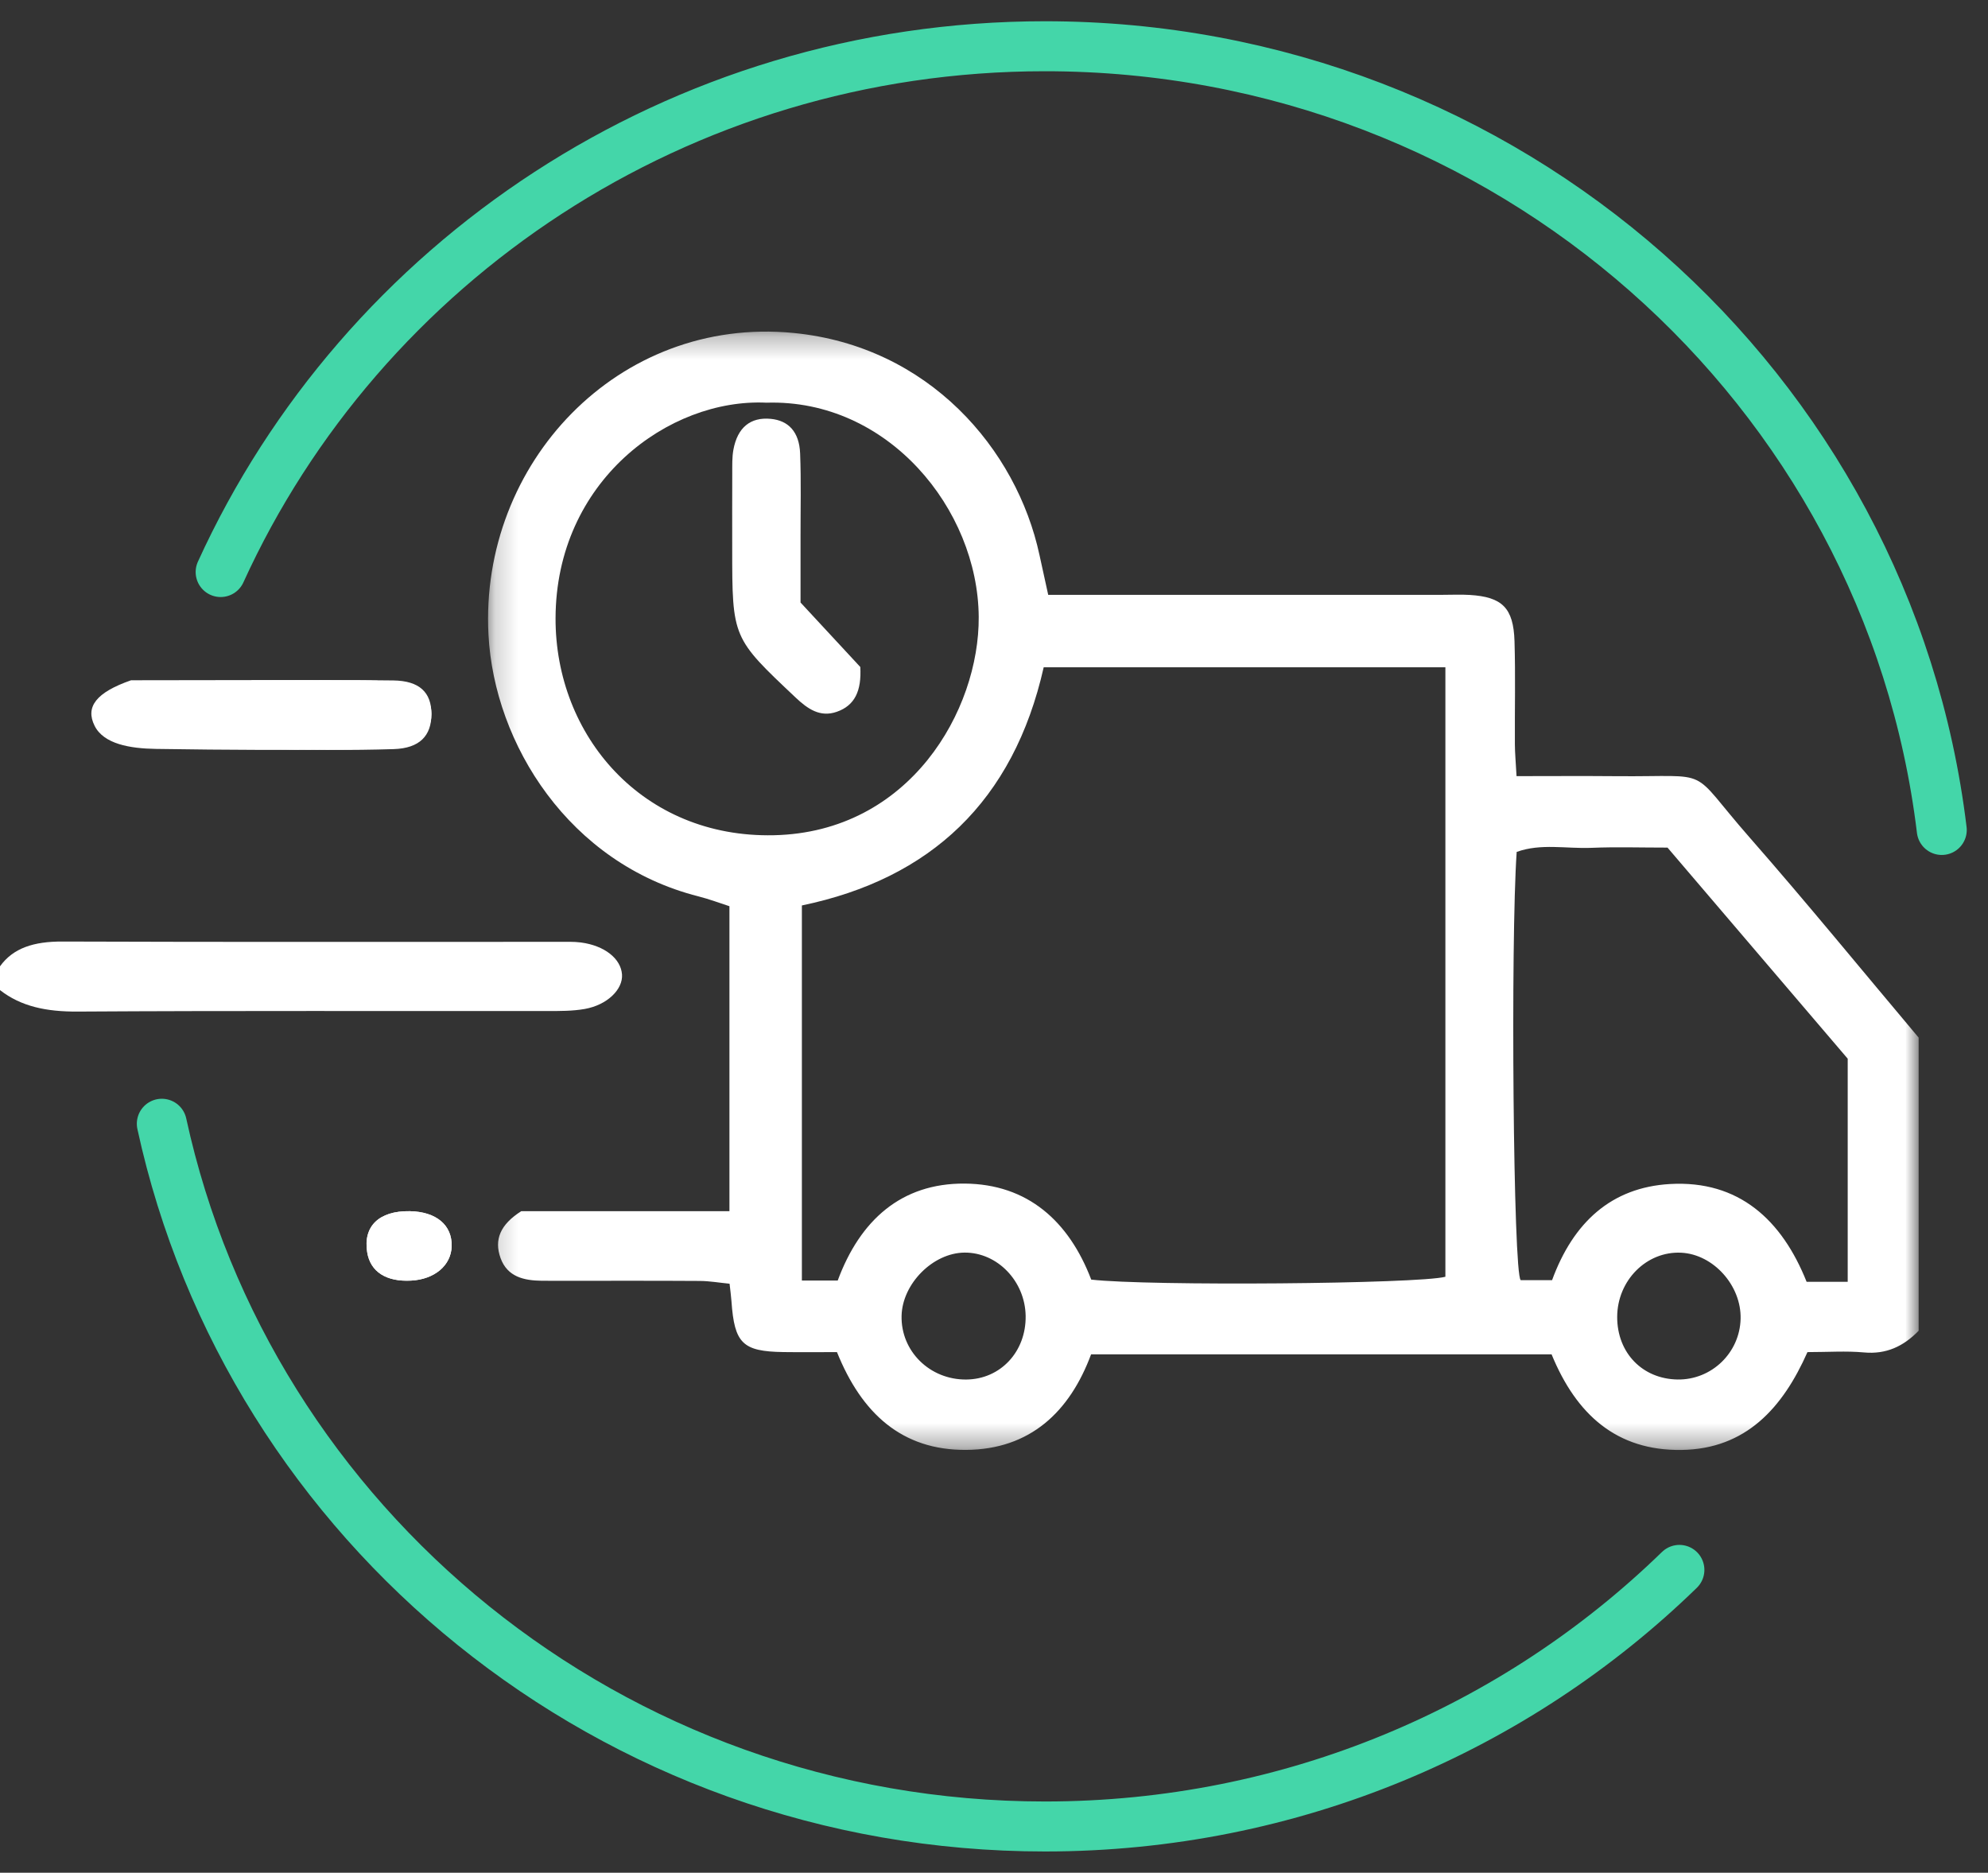 <?xml version="1.0" encoding="UTF-8"?>
<svg width="86px" height="81px" viewBox="0 0 86 81" version="1.1" xmlns="http://www.w3.org/2000/svg" xmlns:xlink="http://www.w3.org/1999/xlink">
    <rect x="0" y="0" width="86" height="81" fill="#333333" stroke="none"/>
    <!-- Generator: Sketch 51.2 (57519) - http://www.bohemiancoding.com/sketch -->
    <title>Group 6</title>
    <desc>Created with Sketch.</desc>
    <defs>
        <polygon id="path-1" points="0.193 0.286 62.079 0.286 62.079 48.657 0.193 48.657"></polygon>
    </defs>
    <g id="Page-1" stroke="none" stroke-width="1" fill="none" fill-rule="evenodd">
        <g id="desktop-1" transform="translate(-677, -184)">
            <g id="Group-6" transform="translate(677, 186)">
                <path d="M7,46.605 C10.777,63.976 26.447,77 45.204,77 C55.902,77 65.595,72.764 72.65,65.902 M84,33.898 C81.692,14.804 65.203,0 45.204,0 C29.323,0 15.655,9.336 9.545,22.742" id="Oval-2" stroke="#44D6A9" stroke-width="2.162" stroke-linecap="round"></path>
                <g id="Group-14" transform="translate(0, 12)">
                    <path d="M17.719,38.387 C16.398,38.367 15.703,39.039 15.884,40.162 C16.02,41.007 16.706,41.449 17.79,41.389 C18.803,41.333 19.514,40.731 19.539,39.909 C19.566,38.987 18.87,38.405 17.719,38.387 M10.893,15.422 C9.989,15.95 9.705,16.576 9.95,17.393 C10.186,18.183 10.866,18.376 11.538,18.393 C13.368,18.438 15.2,18.459 17.029,18.401 C18.159,18.366 18.663,17.82 18.664,16.887 C18.665,15.948 18.148,15.448 17.021,15.431 C14.97,15.401 12.918,15.422 10.893,15.422" id="Fill-1" fill="#FFFFFF"></path>
                    <g id="Group-5" transform="translate(20.921, 0.057)">
                        <mask id="mask-2" fill="white">
                            <use xlink:href="#path-1"></use>
                        </mask>
                        <g id="Clip-4"></g>
                        <path d="M54.377,42.983 C54.412,41.545 53.198,40.195 51.808,40.126 C50.311,40.051 49.042,41.323 49.038,42.903 C49.034,44.454 50.127,45.587 51.651,45.61 C53.122,45.632 54.342,44.456 54.377,42.983 Z M23.448,42.859 C23.425,41.356 22.223,40.11 20.804,40.121 C19.441,40.132 18.113,41.465 18.081,42.855 C18.045,44.386 19.302,45.624 20.878,45.611 C22.358,45.6 23.472,44.407 23.448,42.859 Z M59.01,41.384 L59.01,31.734 C56.367,28.639 53.772,25.599 51.215,22.604 C50.032,22.604 48.975,22.57 47.921,22.614 C46.84,22.659 45.733,22.411 44.69,22.791 C44.422,26.658 44.541,41.045 44.864,41.313 L46.221,41.313 C47.141,38.802 48.795,37.301 51.319,37.155 C54.304,36.983 56.166,38.713 57.232,41.384 L59.01,41.384 Z M12.236,3.36 C8.018,3.161 3.124,6.752 3.112,12.69 C3.102,17.76 6.87,22.193 12.553,22.069 C18.446,21.941 21.448,16.654 21.418,12.622 C21.383,7.97 17.497,3.197 12.236,3.36 Z M41.606,14.804 L24.229,14.804 C22.921,20.603 19.33,23.952 13.768,25.106 L13.768,41.33 L15.318,41.33 C16.28,38.731 18.06,37.116 20.809,37.136 C23.538,37.156 25.323,38.768 26.285,41.289 C28.769,41.575 40.439,41.477 41.606,41.166 L41.606,14.804 Z M62.079,43.501 C61.426,44.175 60.675,44.529 59.712,44.439 C58.941,44.368 58.159,44.425 57.269,44.425 C56.205,46.825 54.613,48.622 51.811,48.657 C49.024,48.692 47.274,47.141 46.2,44.522 L26.279,44.522 C25.356,47.005 23.644,48.636 20.871,48.655 C18.091,48.673 16.351,47.071 15.286,44.425 C14.5,44.425 13.731,44.434 12.963,44.423 C11.205,44.397 10.85,44.046 10.723,42.239 C10.708,42.018 10.676,41.797 10.64,41.467 C10.196,41.424 9.773,41.349 9.35,41.347 C7.349,41.334 5.348,41.341 3.347,41.341 C3.069,41.341 2.791,41.342 2.513,41.339 C1.753,41.329 1.029,41.177 0.733,40.358 C0.447,39.565 0.718,38.907 1.628,38.33 C2.973,38.33 4.524,38.33 6.075,38.33 C7.565,38.33 9.054,38.33 10.634,38.33 L10.634,25.139 C10.221,25.006 9.763,24.832 9.292,24.713 C3.708,23.298 0.458,18.135 0.21,13.388 C-0.175,5.992 5.819,-0.393 13.402,0.344 C19.258,0.914 23.061,5.368 24.046,9.947 C24.163,10.491 24.284,11.034 24.424,11.671 L26.153,11.671 C31.266,11.671 36.38,11.67 41.494,11.671 C41.883,11.671 42.273,11.652 42.661,11.676 C44.063,11.762 44.552,12.235 44.596,13.679 C44.641,15.161 44.603,16.646 44.612,18.129 C44.614,18.523 44.652,18.916 44.684,19.513 C46.144,19.513 47.573,19.502 49.002,19.515 C53.307,19.554 52.033,19.05 54.77,22.17 C57.257,25.007 59.646,27.935 62.079,30.823 L62.079,43.501 Z" id="Fill-3" fill="#FFFFFF" mask="url(#mask-2)"></path>
                    </g>
                    <path d="M0,27.796 C0.572,27 1.468,26.719 2.704,26.724 C9.864,26.75 17.025,26.736 24.185,26.737 C24.499,26.738 24.82,26.724 25.126,26.764 C26.15,26.898 26.859,27.461 26.908,28.148 C26.953,28.793 26.27,29.469 25.292,29.641 C24.767,29.734 24.202,29.73 23.654,29.73 C16.888,29.736 10.121,29.711 3.354,29.753 C2.005,29.761 0.908,29.533 0,28.824 L0,27.796 Z" id="Fill-6" fill="#FFFFFF"></path>
                    <path d="M5.67,15.423 C9.056,15.423 12.487,15.401 15.918,15.431 C17.802,15.448 18.665,15.948 18.664,16.887 C18.663,17.819 17.82,18.366 15.929,18.401 C12.872,18.459 9.808,18.438 6.749,18.392 C5.624,18.376 4.487,18.182 4.093,17.394 C3.683,16.576 4.158,15.95 5.67,15.423" id="Fill-8" fill="#FFFFFF"></path>
                    <path d="M17.719,38.387 C18.87,38.405 19.566,38.987 19.539,39.909 C19.514,40.731 18.803,41.333 17.79,41.389 C16.706,41.449 16.02,41.007 15.884,40.162 C15.703,39.039 16.398,38.367 17.719,38.387" id="Fill-10" fill="#FFFFFF"></path>
                    <path d="M34.631,12.061 C35.562,13.064 36.435,14.006 37.216,14.849 C37.274,15.881 36.981,16.515 36.196,16.788 C35.48,17.037 34.942,16.666 34.417,16.17 C31.683,13.591 31.675,13.6 31.675,9.722 C31.675,8.64 31.672,7.557 31.677,6.475 C31.679,6.134 31.666,5.786 31.726,5.455 C31.903,4.487 32.467,4.034 33.339,4.116 C34.109,4.188 34.576,4.68 34.613,5.612 C34.66,6.806 34.629,8.003 34.631,9.199 C34.632,10.163 34.631,11.128 34.631,12.061" id="Fill-12" fill="#FFFFFF"></path>
                </g>
            </g>
        </g>
    </g>
</svg>